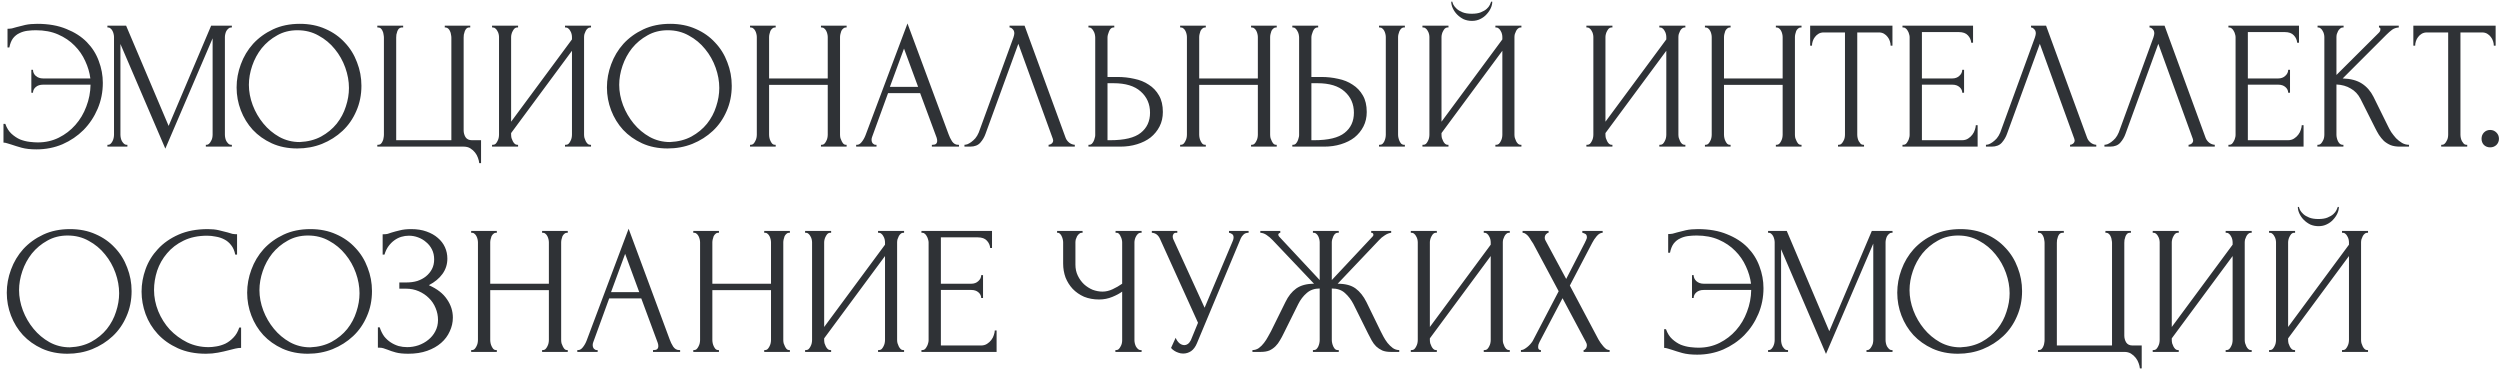 <?xml version="1.0" encoding="UTF-8"?> <svg xmlns="http://www.w3.org/2000/svg" width="341" height="51" viewBox="0 0 341 51" fill="none"> <path d="M5.075 3.25C6.608 3.25 7.933 3.483 9.05 3.95C10.183 4.4 11.117 5 11.85 5.75C12.583 6.5 13.125 7.358 13.475 8.325C13.842 9.292 14.025 10.283 14.025 11.3C14.025 12.55 13.792 13.725 13.325 14.825C12.858 15.925 12.217 16.892 11.4 17.725C10.583 18.542 9.625 19.192 8.525 19.675C7.425 20.142 6.242 20.375 4.975 20.375C4.175 20.375 3.5 20.3 2.95 20.15C2.417 20 1.958 19.858 1.575 19.725C1.392 19.658 1.2 19.6 1 19.55C0.8 19.483 0.625 19.45 0.475 19.45V16.9H0.725C0.925 17.467 1.208 17.917 1.575 18.25C1.942 18.583 2.333 18.842 2.75 19.025C3.183 19.192 3.617 19.3 4.05 19.35C4.483 19.4 4.85 19.425 5.15 19.425C6.2 19.425 7.158 19.208 8.025 18.775C8.892 18.342 9.642 17.767 10.275 17.05C10.925 16.317 11.425 15.475 11.775 14.525C12.142 13.575 12.333 12.583 12.35 11.55H5.875C5.458 11.55 5.125 11.658 4.875 11.875C4.625 12.092 4.5 12.35 4.5 12.65H4.275V9.525H4.5C4.5 9.842 4.625 10.117 4.875 10.35C5.142 10.583 5.475 10.7 5.875 10.7H12.325C12.225 9.9 11.992 9.108 11.625 8.325C11.275 7.542 10.792 6.842 10.175 6.225C9.558 5.592 8.808 5.083 7.925 4.7C7.058 4.317 6.05 4.125 4.9 4.125C4.517 4.125 4.125 4.15 3.725 4.2C3.342 4.25 2.983 4.358 2.65 4.525C2.317 4.675 2.025 4.908 1.775 5.225C1.542 5.542 1.375 5.958 1.275 6.475H1.025V3.925C1.225 3.925 1.425 3.908 1.625 3.875C1.825 3.825 2.033 3.767 2.25 3.7C2.6 3.6 3 3.5 3.45 3.4C3.917 3.3 4.458 3.25 5.075 3.25ZM28.076 19.75H28.201C28.318 19.75 28.426 19.7 28.526 19.6C28.626 19.5 28.709 19.383 28.776 19.25C28.859 19.117 28.918 18.975 28.951 18.825C28.984 18.658 29.001 18.508 29.001 18.375V5.225L22.551 20.275L16.426 6V18.375C16.426 18.508 16.443 18.658 16.476 18.825C16.509 18.975 16.559 19.117 16.626 19.25C16.709 19.383 16.801 19.5 16.901 19.6C17.001 19.7 17.118 19.75 17.251 19.75H17.376V20H14.651V19.75H14.776C14.893 19.75 15.001 19.7 15.101 19.6C15.201 19.5 15.284 19.383 15.351 19.25C15.418 19.117 15.468 18.975 15.501 18.825C15.534 18.658 15.551 18.508 15.551 18.375V5.05C15.551 4.933 15.534 4.8 15.501 4.65C15.468 4.5 15.418 4.358 15.351 4.225C15.284 4.092 15.201 3.983 15.101 3.9C15.001 3.8 14.893 3.75 14.776 3.75H14.651V3.5H17.201L23.001 17.175L28.801 3.5H31.626V3.75H31.501C31.368 3.75 31.251 3.8 31.151 3.9C31.051 3.983 30.959 4.092 30.876 4.225C30.809 4.358 30.759 4.5 30.726 4.65C30.693 4.8 30.676 4.933 30.676 5.05V18.375C30.676 18.508 30.693 18.658 30.726 18.825C30.759 18.975 30.809 19.117 30.876 19.25C30.959 19.383 31.051 19.5 31.151 19.6C31.251 19.7 31.368 19.75 31.501 19.75H31.626V20H28.076V19.75ZM40.898 3.25C42.198 3.25 43.364 3.483 44.398 3.95C45.431 4.4 46.306 5.017 47.023 5.8C47.756 6.567 48.314 7.467 48.698 8.5C49.098 9.517 49.298 10.583 49.298 11.7C49.298 12.95 49.064 14.1 48.598 15.15C48.148 16.2 47.523 17.1 46.723 17.85C45.923 18.6 44.989 19.192 43.923 19.625C42.873 20.042 41.748 20.25 40.548 20.25C39.264 20.25 38.106 20.017 37.073 19.55C36.056 19.083 35.189 18.467 34.473 17.7C33.773 16.933 33.231 16.05 32.848 15.05C32.464 14.05 32.273 13.008 32.273 11.925C32.273 10.858 32.464 9.808 32.848 8.775C33.231 7.725 33.789 6.792 34.523 5.975C35.273 5.158 36.181 4.5 37.248 4C38.314 3.5 39.531 3.25 40.898 3.25ZM40.873 19.375C41.989 19.325 42.964 19.075 43.798 18.625C44.648 18.158 45.356 17.575 45.923 16.875C46.489 16.158 46.906 15.375 47.173 14.525C47.456 13.675 47.598 12.833 47.598 12C47.598 11.083 47.431 10.158 47.098 9.225C46.764 8.292 46.289 7.45 45.673 6.7C45.056 5.933 44.314 5.317 43.448 4.85C42.598 4.367 41.639 4.125 40.573 4.125C39.539 4.125 38.614 4.358 37.798 4.825C36.981 5.275 36.281 5.858 35.698 6.575C35.131 7.292 34.698 8.092 34.398 8.975C34.098 9.858 33.948 10.725 33.948 11.575C33.948 12.492 34.123 13.417 34.473 14.35C34.823 15.267 35.306 16.1 35.923 16.85C36.539 17.6 37.264 18.208 38.098 18.675C38.948 19.142 39.873 19.375 40.873 19.375ZM51.466 19.75H51.591C51.741 19.75 51.866 19.7 51.966 19.6C52.066 19.5 52.141 19.383 52.191 19.25C52.258 19.117 52.3 18.975 52.316 18.825C52.349 18.658 52.366 18.508 52.366 18.375V5.125C52.366 5.008 52.349 4.867 52.316 4.7C52.3 4.533 52.258 4.383 52.191 4.25C52.141 4.117 52.066 4 51.966 3.9C51.866 3.8 51.741 3.75 51.591 3.75H51.466V3.5H54.991V3.75H54.741C54.608 3.767 54.491 3.825 54.391 3.925C54.308 4.025 54.241 4.142 54.191 4.275C54.141 4.408 54.099 4.558 54.066 4.725C54.05 4.875 54.041 5.008 54.041 5.125V19.125H61.566V5.125C61.566 5.008 61.55 4.875 61.516 4.725C61.499 4.558 61.458 4.408 61.391 4.275C61.341 4.142 61.266 4.025 61.166 3.925C61.066 3.825 60.95 3.767 60.816 3.75H60.666V3.5H64.141V3.75H63.916C63.783 3.767 63.675 3.825 63.591 3.925C63.508 4.025 63.441 4.142 63.391 4.275C63.341 4.408 63.3 4.558 63.266 4.725C63.249 4.875 63.241 5.008 63.241 5.125V17.775C63.241 18.108 63.325 18.417 63.491 18.7C63.675 18.983 63.966 19.125 64.366 19.125H65.616V22.25H65.366C65.35 22.033 65.291 21.792 65.191 21.525C65.108 21.275 64.975 21.033 64.791 20.8C64.624 20.583 64.408 20.392 64.141 20.225C63.891 20.075 63.591 20 63.241 20H51.466V19.75ZM77.066 19.75H77.191C77.325 19.75 77.441 19.708 77.541 19.625C77.641 19.525 77.725 19.408 77.791 19.275C77.874 19.125 77.933 18.975 77.966 18.825C77.999 18.658 78.016 18.508 78.016 18.375V6.925L69.716 18.15V18.375C69.716 18.508 69.733 18.658 69.766 18.825C69.816 18.975 69.874 19.117 69.941 19.25C70.008 19.383 70.091 19.5 70.191 19.6C70.291 19.7 70.408 19.75 70.541 19.75H70.666V20H67.116V19.75H67.241C67.374 19.75 67.491 19.708 67.591 19.625C67.691 19.525 67.775 19.408 67.841 19.275C67.924 19.125 67.983 18.975 68.016 18.825C68.049 18.658 68.066 18.508 68.066 18.375V5.05C68.066 4.933 68.049 4.8 68.016 4.65C67.983 4.5 67.924 4.358 67.841 4.225C67.775 4.092 67.691 3.983 67.591 3.9C67.491 3.8 67.374 3.75 67.241 3.75H67.116V3.5H70.666V3.75H70.466C70.35 3.767 70.241 3.825 70.141 3.925C70.058 4.025 69.983 4.142 69.916 4.275C69.85 4.392 69.799 4.525 69.766 4.675C69.733 4.808 69.716 4.933 69.716 5.05V16.6L78.016 5.375V5.05C78.016 4.933 77.999 4.8 77.966 4.65C77.933 4.5 77.874 4.358 77.791 4.225C77.725 4.092 77.641 3.983 77.541 3.9C77.441 3.8 77.325 3.75 77.191 3.75H77.066V3.5H80.616V3.75H80.491C80.358 3.75 80.241 3.8 80.141 3.9C80.041 3.983 79.958 4.092 79.891 4.225C79.825 4.358 79.766 4.5 79.716 4.65C79.683 4.8 79.666 4.933 79.666 5.05V18.375C79.666 18.508 79.683 18.65 79.716 18.8C79.766 18.95 79.825 19.1 79.891 19.25C79.958 19.383 80.041 19.5 80.141 19.6C80.241 19.7 80.358 19.75 80.491 19.75H80.616V20H77.066V19.75ZM91.41 3.25C92.71 3.25 93.877 3.483 94.91 3.95C95.944 4.4 96.819 5.017 97.535 5.8C98.269 6.567 98.827 7.467 99.21 8.5C99.61 9.517 99.81 10.583 99.81 11.7C99.81 12.95 99.577 14.1 99.11 15.15C98.66 16.2 98.035 17.1 97.235 17.85C96.435 18.6 95.502 19.192 94.435 19.625C93.385 20.042 92.26 20.25 91.06 20.25C89.777 20.25 88.619 20.017 87.585 19.55C86.569 19.083 85.702 18.467 84.985 17.7C84.285 16.933 83.744 16.05 83.36 15.05C82.977 14.05 82.785 13.008 82.785 11.925C82.785 10.858 82.977 9.808 83.36 8.775C83.744 7.725 84.302 6.792 85.035 5.975C85.785 5.158 86.694 4.5 87.76 4C88.827 3.5 90.044 3.25 91.41 3.25ZM91.385 19.375C92.502 19.325 93.477 19.075 94.31 18.625C95.16 18.158 95.869 17.575 96.435 16.875C97.002 16.158 97.419 15.375 97.685 14.525C97.969 13.675 98.11 12.833 98.11 12C98.11 11.083 97.944 10.158 97.61 9.225C97.277 8.292 96.802 7.45 96.185 6.7C95.569 5.933 94.827 5.317 93.96 4.85C93.11 4.367 92.152 4.125 91.085 4.125C90.052 4.125 89.127 4.358 88.31 4.825C87.494 5.275 86.794 5.858 86.21 6.575C85.644 7.292 85.21 8.092 84.91 8.975C84.61 9.858 84.46 10.725 84.46 11.575C84.46 12.492 84.635 13.417 84.985 14.35C85.335 15.267 85.819 16.1 86.435 16.85C87.052 17.6 87.777 18.208 88.61 18.675C89.46 19.142 90.385 19.375 91.385 19.375ZM111.979 19.75H112.104C112.221 19.75 112.329 19.708 112.429 19.625C112.529 19.525 112.612 19.408 112.679 19.275C112.762 19.125 112.821 18.975 112.854 18.825C112.887 18.658 112.904 18.508 112.904 18.375V11.575H104.904V18.375C104.904 18.508 104.921 18.658 104.954 18.825C104.987 18.975 105.037 19.117 105.104 19.25C105.171 19.383 105.246 19.5 105.329 19.6C105.429 19.7 105.546 19.75 105.679 19.75H105.804V20H102.304V19.75H102.429C102.546 19.75 102.654 19.708 102.754 19.625C102.854 19.525 102.937 19.408 103.004 19.275C103.087 19.125 103.146 18.975 103.179 18.825C103.212 18.658 103.229 18.508 103.229 18.375V5.05C103.229 4.933 103.212 4.8 103.179 4.65C103.146 4.5 103.096 4.358 103.029 4.225C102.962 4.092 102.879 3.983 102.779 3.9C102.679 3.8 102.562 3.75 102.429 3.75H102.304V3.5H105.804V3.75H105.679C105.546 3.75 105.429 3.8 105.329 3.9C105.229 3.983 105.146 4.092 105.079 4.225C105.029 4.358 104.987 4.5 104.954 4.65C104.921 4.8 104.904 4.933 104.904 5.05V10.7H112.904V5.05C112.904 4.933 112.887 4.8 112.854 4.65C112.821 4.5 112.771 4.358 112.704 4.225C112.637 4.092 112.554 3.983 112.454 3.9C112.354 3.8 112.237 3.75 112.104 3.75H111.979V3.5H115.479V3.75H115.354C115.221 3.75 115.104 3.8 115.004 3.9C114.904 3.983 114.821 4.092 114.754 4.225C114.704 4.358 114.662 4.5 114.629 4.65C114.596 4.8 114.579 4.933 114.579 5.05V18.375C114.579 18.508 114.596 18.658 114.629 18.825C114.679 18.975 114.737 19.117 114.804 19.25C114.871 19.383 114.946 19.5 115.029 19.6C115.129 19.7 115.237 19.75 115.354 19.75H115.479V20H111.979V19.75ZM127.106 19.75H127.231C127.631 19.75 127.831 19.567 127.831 19.2C127.831 19.067 127.806 18.925 127.756 18.775L125.506 12.7H121.131L118.956 18.675C118.906 18.808 118.881 18.933 118.881 19.05C118.881 19.267 118.939 19.442 119.056 19.575C119.172 19.692 119.297 19.75 119.431 19.75H119.556V20H116.781V19.75H116.906C117.122 19.75 117.331 19.625 117.531 19.375C117.747 19.108 117.922 18.8 118.056 18.45L123.781 3.2L129.381 18.3C129.497 18.633 129.656 18.958 129.856 19.275C130.072 19.592 130.347 19.75 130.681 19.75H130.806V20H127.106V19.75ZM121.381 11.85H125.231L123.306 6.625L121.381 11.85ZM134.427 18.25C134.277 18.683 134.043 19.083 133.727 19.45C133.41 19.817 132.943 20 132.327 20H131.552V19.75C131.652 19.75 131.785 19.725 131.952 19.675C132.118 19.608 132.293 19.508 132.477 19.375C132.66 19.242 132.843 19.075 133.027 18.875C133.21 18.658 133.368 18.392 133.502 18.075L138.227 5.125C138.31 4.875 138.352 4.683 138.352 4.55C138.352 4.3 138.277 4.108 138.127 3.975C137.993 3.825 137.852 3.75 137.702 3.75V3.5H139.752L145.352 18.8C145.435 19.033 145.593 19.25 145.827 19.45C146.06 19.633 146.318 19.733 146.602 19.75V20H143.027V19.75C143.16 19.75 143.293 19.7 143.427 19.6C143.577 19.483 143.652 19.333 143.652 19.15C143.652 19.1 143.635 19.025 143.602 18.925L138.902 5.975L134.427 18.25ZM148.464 19.75H148.589C148.706 19.75 148.814 19.708 148.914 19.625C149.014 19.525 149.097 19.408 149.164 19.275C149.231 19.142 149.281 19 149.314 18.85C149.364 18.7 149.389 18.567 149.389 18.45V5.125C149.389 5.008 149.372 4.867 149.339 4.7C149.306 4.533 149.247 4.383 149.164 4.25C149.097 4.117 149.014 4 148.914 3.9C148.814 3.8 148.706 3.75 148.589 3.75H148.464V3.5H151.989V3.75H151.814C151.581 3.783 151.397 3.967 151.264 4.3C151.131 4.617 151.064 4.892 151.064 5.125V10.5H152.464C153.231 10.5 153.981 10.583 154.714 10.75C155.464 10.9 156.122 11.167 156.689 11.55C157.272 11.917 157.739 12.408 158.089 13.025C158.439 13.625 158.614 14.375 158.614 15.275C158.614 16.008 158.464 16.667 158.164 17.25C157.864 17.833 157.456 18.333 156.939 18.75C156.422 19.15 155.806 19.458 155.089 19.675C154.389 19.892 153.631 20 152.814 20H148.464V19.75ZM151.439 19.125C153.372 19.125 154.756 18.792 155.589 18.125C156.439 17.458 156.864 16.542 156.864 15.375C156.864 14.192 156.439 13.225 155.589 12.475C154.756 11.725 153.522 11.35 151.889 11.35H151.064V19.125H151.439ZM170.646 19.75H170.771C170.888 19.75 170.996 19.708 171.096 19.625C171.196 19.525 171.279 19.408 171.346 19.275C171.429 19.125 171.488 18.975 171.521 18.825C171.554 18.658 171.571 18.508 171.571 18.375V11.575H163.571V18.375C163.571 18.508 163.588 18.658 163.621 18.825C163.654 18.975 163.704 19.117 163.771 19.25C163.838 19.383 163.913 19.5 163.996 19.6C164.096 19.7 164.213 19.75 164.346 19.75H164.471V20H160.971V19.75H161.096C161.213 19.75 161.321 19.708 161.421 19.625C161.521 19.525 161.604 19.408 161.671 19.275C161.754 19.125 161.813 18.975 161.846 18.825C161.879 18.658 161.896 18.508 161.896 18.375V5.05C161.896 4.933 161.879 4.8 161.846 4.65C161.813 4.5 161.763 4.358 161.696 4.225C161.629 4.092 161.546 3.983 161.446 3.9C161.346 3.8 161.229 3.75 161.096 3.75H160.971V3.5H164.471V3.75H164.346C164.213 3.75 164.096 3.8 163.996 3.9C163.896 3.983 163.813 4.092 163.746 4.225C163.696 4.358 163.654 4.5 163.621 4.65C163.588 4.8 163.571 4.933 163.571 5.05V10.7H171.571V5.05C171.571 4.933 171.554 4.8 171.521 4.65C171.488 4.5 171.438 4.358 171.371 4.225C171.304 4.092 171.221 3.983 171.121 3.9C171.021 3.8 170.904 3.75 170.771 3.75H170.646V3.5H174.146V3.75H174.021C173.888 3.75 173.771 3.8 173.671 3.9C173.571 3.983 173.488 4.092 173.421 4.225C173.371 4.358 173.329 4.5 173.296 4.65C173.263 4.8 173.246 4.933 173.246 5.05V18.375C173.246 18.508 173.263 18.658 173.296 18.825C173.346 18.975 173.404 19.117 173.471 19.25C173.538 19.383 173.613 19.5 173.696 19.6C173.796 19.7 173.904 19.75 174.021 19.75H174.146V20H170.646V19.75ZM176.273 19.75H176.398C176.514 19.75 176.623 19.708 176.723 19.625C176.823 19.525 176.906 19.408 176.973 19.275C177.039 19.142 177.089 19 177.123 18.85C177.173 18.7 177.198 18.567 177.198 18.45V5.125C177.198 5.008 177.181 4.867 177.148 4.7C177.114 4.533 177.056 4.383 176.973 4.25C176.906 4.117 176.823 4 176.723 3.9C176.623 3.8 176.514 3.75 176.398 3.75H176.273V3.5H179.798V3.75H179.623C179.389 3.783 179.206 3.967 179.073 4.3C178.939 4.617 178.873 4.892 178.873 5.125V10.5H180.273C181.039 10.5 181.789 10.583 182.523 10.75C183.273 10.9 183.931 11.167 184.498 11.55C185.081 11.917 185.548 12.408 185.898 13.025C186.248 13.625 186.423 14.375 186.423 15.275C186.423 16.008 186.273 16.667 185.973 17.25C185.673 17.833 185.264 18.333 184.748 18.75C184.231 19.15 183.614 19.458 182.898 19.675C182.198 19.892 181.439 20 180.623 20H176.273V19.75ZM179.248 19.125C181.181 19.125 182.564 18.792 183.398 18.125C184.248 17.458 184.673 16.542 184.673 15.375C184.673 14.192 184.248 13.225 183.398 12.475C182.564 11.725 181.331 11.35 179.698 11.35H178.873V19.125H179.248ZM188.098 3.5H191.623V3.75H191.423C191.306 3.767 191.198 3.825 191.098 3.925C191.014 4.025 190.939 4.142 190.873 4.275C190.823 4.392 190.781 4.525 190.748 4.675C190.714 4.808 190.698 4.933 190.698 5.05V18.375C190.698 18.508 190.714 18.65 190.748 18.8C190.781 18.95 190.831 19.1 190.898 19.25C190.964 19.383 191.039 19.5 191.123 19.6C191.223 19.683 191.331 19.733 191.448 19.75H191.623V20H188.098V19.75H188.223C188.356 19.75 188.473 19.708 188.573 19.625C188.673 19.525 188.756 19.408 188.823 19.275C188.889 19.125 188.939 18.975 188.973 18.825C189.006 18.658 189.023 18.508 189.023 18.375V5.05C189.023 4.933 189.006 4.8 188.973 4.65C188.939 4.5 188.889 4.358 188.823 4.225C188.756 4.092 188.673 3.983 188.573 3.9C188.473 3.8 188.356 3.75 188.223 3.75H188.098V3.5ZM203.546 0.225C203.546 0.508 203.479 0.8 203.346 1.1C203.212 1.4 203.021 1.683 202.771 1.95C202.537 2.217 202.246 2.433 201.896 2.6C201.562 2.767 201.187 2.85 200.771 2.85C200.371 2.85 199.996 2.775 199.646 2.625C199.312 2.458 199.021 2.25 198.771 2C198.521 1.75 198.321 1.467 198.171 1.15C198.021 0.833 197.946 0.525 197.946 0.225H198.096C198.112 0.325 198.162 0.467 198.246 0.65C198.346 0.833 198.496 1.017 198.696 1.2C198.896 1.383 199.162 1.542 199.496 1.675C199.829 1.808 200.246 1.875 200.746 1.875C201.262 1.875 201.679 1.808 201.996 1.675C202.329 1.542 202.596 1.383 202.796 1.2C202.996 1.017 203.137 0.833 203.221 0.65C203.304 0.467 203.362 0.325 203.396 0.225H203.546ZM203.971 19.75H204.096C204.229 19.75 204.346 19.708 204.446 19.625C204.546 19.525 204.629 19.408 204.696 19.275C204.779 19.125 204.837 18.975 204.871 18.825C204.904 18.658 204.921 18.508 204.921 18.375V6.925L196.621 18.15V18.375C196.621 18.508 196.637 18.658 196.671 18.825C196.721 18.975 196.779 19.117 196.846 19.25C196.912 19.383 196.996 19.5 197.096 19.6C197.196 19.7 197.312 19.75 197.446 19.75H197.571V20H194.021V19.75H194.146C194.279 19.75 194.396 19.708 194.496 19.625C194.596 19.525 194.679 19.408 194.746 19.275C194.829 19.125 194.887 18.975 194.921 18.825C194.954 18.658 194.971 18.508 194.971 18.375V5.05C194.971 4.933 194.954 4.8 194.921 4.65C194.887 4.5 194.829 4.358 194.746 4.225C194.679 4.092 194.596 3.983 194.496 3.9C194.396 3.8 194.279 3.75 194.146 3.75H194.021V3.5H197.571V3.75H197.371C197.254 3.767 197.146 3.825 197.046 3.925C196.962 4.025 196.887 4.142 196.821 4.275C196.754 4.392 196.704 4.525 196.671 4.675C196.637 4.808 196.621 4.933 196.621 5.05V16.6L204.921 5.375V5.05C204.921 4.933 204.904 4.8 204.871 4.65C204.837 4.5 204.779 4.358 204.696 4.225C204.629 4.092 204.546 3.983 204.446 3.9C204.346 3.8 204.229 3.75 204.096 3.75H203.971V3.5H207.521V3.75H207.396C207.262 3.75 207.146 3.8 207.046 3.9C206.946 3.983 206.862 4.092 206.796 4.225C206.729 4.358 206.671 4.5 206.621 4.65C206.587 4.8 206.571 4.933 206.571 5.05V18.375C206.571 18.508 206.587 18.65 206.621 18.8C206.671 18.95 206.729 19.1 206.796 19.25C206.862 19.383 206.946 19.5 207.046 19.6C207.146 19.7 207.262 19.75 207.396 19.75H207.521V20H203.971V19.75ZM226.334 19.75H226.459C226.592 19.75 226.709 19.708 226.809 19.625C226.909 19.525 226.992 19.408 227.059 19.275C227.142 19.125 227.2 18.975 227.234 18.825C227.267 18.658 227.284 18.508 227.284 18.375V6.925L218.984 18.15V18.375C218.984 18.508 219 18.658 219.034 18.825C219.084 18.975 219.142 19.117 219.209 19.25C219.275 19.383 219.359 19.5 219.459 19.6C219.559 19.7 219.675 19.75 219.809 19.75H219.934V20H216.384V19.75H216.509C216.642 19.75 216.759 19.708 216.859 19.625C216.959 19.525 217.042 19.408 217.109 19.275C217.192 19.125 217.25 18.975 217.284 18.825C217.317 18.658 217.334 18.508 217.334 18.375V5.05C217.334 4.933 217.317 4.8 217.284 4.65C217.25 4.5 217.192 4.358 217.109 4.225C217.042 4.092 216.959 3.983 216.859 3.9C216.759 3.8 216.642 3.75 216.509 3.75H216.384V3.5H219.934V3.75H219.734C219.617 3.767 219.509 3.825 219.409 3.925C219.325 4.025 219.25 4.142 219.184 4.275C219.117 4.392 219.067 4.525 219.034 4.675C219 4.808 218.984 4.933 218.984 5.05V16.6L227.284 5.375V5.05C227.284 4.933 227.267 4.8 227.234 4.65C227.2 4.5 227.142 4.358 227.059 4.225C226.992 4.092 226.909 3.983 226.809 3.9C226.709 3.8 226.592 3.75 226.459 3.75H226.334V3.5H229.884V3.75H229.759C229.625 3.75 229.509 3.8 229.409 3.9C229.309 3.983 229.225 4.092 229.159 4.225C229.092 4.358 229.034 4.5 228.984 4.65C228.95 4.8 228.934 4.933 228.934 5.05V18.375C228.934 18.508 228.95 18.65 228.984 18.8C229.034 18.95 229.092 19.1 229.159 19.25C229.225 19.383 229.309 19.5 229.409 19.6C229.509 19.7 229.625 19.75 229.759 19.75H229.884V20H226.334V19.75ZM242.228 19.75H242.353C242.47 19.75 242.578 19.708 242.678 19.625C242.778 19.525 242.861 19.408 242.928 19.275C243.011 19.125 243.07 18.975 243.103 18.825C243.136 18.658 243.153 18.508 243.153 18.375V11.575H235.153V18.375C235.153 18.508 235.17 18.658 235.203 18.825C235.236 18.975 235.286 19.117 235.353 19.25C235.42 19.383 235.495 19.5 235.578 19.6C235.678 19.7 235.795 19.75 235.928 19.75H236.053V20H232.553V19.75H232.678C232.795 19.75 232.903 19.708 233.003 19.625C233.103 19.525 233.186 19.408 233.253 19.275C233.336 19.125 233.395 18.975 233.428 18.825C233.461 18.658 233.478 18.508 233.478 18.375V5.05C233.478 4.933 233.461 4.8 233.428 4.65C233.395 4.5 233.345 4.358 233.278 4.225C233.211 4.092 233.128 3.983 233.028 3.9C232.928 3.8 232.811 3.75 232.678 3.75H232.553V3.5H236.053V3.75H235.928C235.795 3.75 235.678 3.8 235.578 3.9C235.478 3.983 235.395 4.092 235.328 4.225C235.278 4.358 235.236 4.5 235.203 4.65C235.17 4.8 235.153 4.933 235.153 5.05V10.7H243.153V5.05C243.153 4.933 243.136 4.8 243.103 4.65C243.07 4.5 243.02 4.358 242.953 4.225C242.886 4.092 242.803 3.983 242.703 3.9C242.603 3.8 242.486 3.75 242.353 3.75H242.228V3.5H245.728V3.75H245.603C245.47 3.75 245.353 3.8 245.253 3.9C245.153 3.983 245.07 4.092 245.003 4.225C244.953 4.358 244.911 4.5 244.878 4.65C244.845 4.8 244.828 4.933 244.828 5.05V18.375C244.828 18.508 244.845 18.658 244.878 18.825C244.928 18.975 244.986 19.117 245.053 19.25C245.12 19.383 245.195 19.5 245.278 19.6C245.378 19.7 245.486 19.75 245.603 19.75H245.728V20H242.228V19.75ZM254.13 19.75H254.255V20H250.705V19.75H250.83C250.963 19.75 251.08 19.7 251.18 19.6C251.28 19.5 251.363 19.383 251.43 19.25C251.513 19.117 251.571 18.975 251.605 18.825C251.638 18.658 251.655 18.508 251.655 18.375V4.425H248.755C248.488 4.425 248.255 4.483 248.055 4.6C247.855 4.717 247.688 4.867 247.555 5.05C247.421 5.217 247.321 5.408 247.255 5.625C247.188 5.825 247.155 6.025 247.155 6.225H246.905V3.5H258.13V6.225H257.88C257.88 6.025 257.846 5.825 257.78 5.625C257.713 5.408 257.613 5.217 257.48 5.05C257.346 4.867 257.18 4.717 256.98 4.6C256.78 4.483 256.546 4.425 256.28 4.425H253.33V18.375C253.33 18.508 253.346 18.658 253.38 18.825C253.413 18.975 253.463 19.117 253.53 19.25C253.613 19.383 253.696 19.5 253.78 19.6C253.88 19.7 253.996 19.75 254.13 19.75ZM259.499 19.75H259.624C259.757 19.75 259.874 19.708 259.974 19.625C260.074 19.525 260.157 19.408 260.224 19.275C260.307 19.142 260.366 19 260.399 18.85C260.449 18.7 260.474 18.558 260.474 18.425V5.05C260.474 4.933 260.449 4.8 260.399 4.65C260.366 4.5 260.307 4.358 260.224 4.225C260.157 4.092 260.074 3.983 259.974 3.9C259.874 3.8 259.757 3.75 259.624 3.75H259.499V3.5H269.124V5.825H268.874C268.841 5.442 268.691 5.108 268.424 4.825C268.157 4.525 267.741 4.375 267.174 4.375H262.149V10.7H266.299C266.682 10.7 266.999 10.583 267.249 10.35C267.516 10.117 267.649 9.842 267.649 9.525H267.899V12.65H267.649C267.649 12.35 267.524 12.092 267.274 11.875C267.024 11.658 266.699 11.55 266.299 11.55H262.149V19.125H267.624C267.941 19.125 268.216 19.05 268.449 18.9C268.682 18.75 268.874 18.575 269.024 18.375C269.191 18.158 269.307 17.933 269.374 17.7C269.457 17.45 269.499 17.242 269.499 17.075H269.749V20H259.499V19.75ZM273.758 18.25C273.608 18.683 273.374 19.083 273.058 19.45C272.741 19.817 272.274 20 271.658 20H270.883V19.75C270.983 19.75 271.116 19.725 271.283 19.675C271.449 19.608 271.624 19.508 271.808 19.375C271.991 19.242 272.174 19.075 272.358 18.875C272.541 18.658 272.699 18.392 272.833 18.075L277.558 5.125C277.641 4.875 277.683 4.683 277.683 4.55C277.683 4.3 277.608 4.108 277.458 3.975C277.324 3.825 277.183 3.75 277.033 3.75V3.5H279.083L284.683 18.8C284.766 19.033 284.924 19.25 285.158 19.45C285.391 19.633 285.649 19.733 285.933 19.75V20H282.358V19.75C282.491 19.75 282.624 19.7 282.758 19.6C282.908 19.483 282.983 19.333 282.983 19.15C282.983 19.1 282.966 19.025 282.933 18.925L278.233 5.975L273.758 18.25ZM289.92 18.25C289.77 18.683 289.537 19.083 289.22 19.45C288.903 19.817 288.437 20 287.82 20H287.045V19.75C287.145 19.75 287.278 19.725 287.445 19.675C287.612 19.608 287.787 19.508 287.97 19.375C288.153 19.242 288.337 19.075 288.52 18.875C288.703 18.658 288.862 18.392 288.995 18.075L293.72 5.125C293.803 4.875 293.845 4.683 293.845 4.55C293.845 4.3 293.77 4.108 293.62 3.975C293.487 3.825 293.345 3.75 293.195 3.75V3.5H295.245L300.845 18.8C300.928 19.033 301.087 19.25 301.32 19.45C301.553 19.633 301.812 19.733 302.095 19.75V20H298.52V19.75C298.653 19.75 298.787 19.7 298.92 19.6C299.07 19.483 299.145 19.333 299.145 19.15C299.145 19.1 299.128 19.025 299.095 18.925L294.395 5.975L289.92 18.25ZM303.957 19.75H304.082C304.215 19.75 304.332 19.708 304.432 19.625C304.532 19.525 304.615 19.408 304.682 19.275C304.765 19.142 304.824 19 304.857 18.85C304.907 18.7 304.932 18.558 304.932 18.425V5.05C304.932 4.933 304.907 4.8 304.857 4.65C304.824 4.5 304.765 4.358 304.682 4.225C304.615 4.092 304.532 3.983 304.432 3.9C304.332 3.8 304.215 3.75 304.082 3.75H303.957V3.5H313.582V5.825H313.332C313.299 5.442 313.149 5.108 312.882 4.825C312.615 4.525 312.199 4.375 311.632 4.375H306.607V10.7H310.757C311.14 10.7 311.457 10.583 311.707 10.35C311.974 10.117 312.107 9.842 312.107 9.525H312.357V12.65H312.107C312.107 12.35 311.982 12.092 311.732 11.875C311.482 11.658 311.157 11.55 310.757 11.55H306.607V19.125H312.082C312.399 19.125 312.674 19.05 312.907 18.9C313.14 18.75 313.332 18.575 313.482 18.375C313.649 18.158 313.765 17.933 313.832 17.7C313.915 17.45 313.957 17.242 313.957 17.075H314.207V20H303.957V19.75ZM316.091 19.75H316.216C316.349 19.75 316.466 19.7 316.566 19.6C316.666 19.5 316.749 19.383 316.816 19.25C316.899 19.117 316.957 18.975 316.991 18.825C317.024 18.658 317.041 18.508 317.041 18.375V5.05C317.041 4.933 317.024 4.8 316.991 4.65C316.957 4.5 316.899 4.358 316.816 4.225C316.749 4.092 316.666 3.983 316.566 3.9C316.466 3.8 316.357 3.75 316.241 3.75H316.116V3.5H319.666V3.75H319.541C319.407 3.75 319.291 3.8 319.191 3.9C319.091 3.983 318.999 4.092 318.916 4.225C318.849 4.358 318.791 4.5 318.741 4.65C318.707 4.8 318.691 4.933 318.691 5.05V10.225L324.491 4.45C324.624 4.317 324.691 4.158 324.691 3.975C324.691 3.825 324.624 3.75 324.491 3.75V3.5H327.191V3.75C326.857 3.767 326.557 3.867 326.291 4.05C326.041 4.233 325.766 4.475 325.466 4.775L319.541 10.7C320.624 10.733 321.499 10.967 322.166 11.4C322.832 11.833 323.357 12.433 323.741 13.2L325.716 17.2C325.832 17.45 325.982 17.725 326.166 18.025C326.366 18.308 326.582 18.583 326.816 18.85C327.066 19.1 327.341 19.317 327.641 19.5C327.941 19.667 328.257 19.75 328.591 19.75V20H327.341C326.857 20 326.441 19.933 326.091 19.8C325.741 19.65 325.432 19.458 325.166 19.225C324.916 18.975 324.691 18.7 324.491 18.4C324.307 18.1 324.141 17.8 323.991 17.5L321.966 13.475C321.649 12.858 321.207 12.392 320.641 12.075C320.091 11.742 319.441 11.558 318.691 11.525V18.375C318.691 18.508 318.707 18.65 318.741 18.8C318.774 18.95 318.824 19.1 318.891 19.25C318.957 19.383 319.041 19.5 319.141 19.6C319.241 19.683 319.349 19.733 319.466 19.75H319.641V20H316.091V19.75ZM336.405 19.75H336.53V20H332.98V19.75H333.105C333.238 19.75 333.355 19.7 333.455 19.6C333.555 19.5 333.638 19.383 333.705 19.25C333.788 19.117 333.847 18.975 333.88 18.825C333.913 18.658 333.93 18.508 333.93 18.375V4.425H331.03C330.763 4.425 330.53 4.483 330.33 4.6C330.13 4.717 329.963 4.867 329.83 5.05C329.697 5.217 329.597 5.408 329.53 5.625C329.463 5.825 329.43 6.025 329.43 6.225H329.18V3.5H340.405V6.225H340.155C340.155 6.025 340.122 5.825 340.055 5.625C339.988 5.408 339.888 5.217 339.755 5.05C339.622 4.867 339.455 4.717 339.255 4.6C339.055 4.483 338.822 4.425 338.555 4.425H335.605V18.375C335.605 18.508 335.622 18.658 335.655 18.825C335.688 18.975 335.738 19.117 335.805 19.25C335.888 19.383 335.972 19.5 336.055 19.6C336.155 19.7 336.272 19.75 336.405 19.75ZM338.483 18.925C338.483 18.592 338.591 18.308 338.808 18.075C339.041 17.842 339.324 17.725 339.658 17.725C339.991 17.725 340.274 17.842 340.508 18.075C340.741 18.308 340.858 18.592 340.858 18.925C340.858 19.258 340.741 19.542 340.508 19.775C340.274 19.992 339.991 20.1 339.658 20.1C339.324 20.1 339.041 19.992 338.808 19.775C338.591 19.542 338.483 19.258 338.483 18.925ZM9.55 31.25C10.85 31.25 12.017 31.483 13.05 31.95C14.083 32.4 14.958 33.017 15.675 33.8C16.408 34.567 16.967 35.467 17.35 36.5C17.75 37.517 17.95 38.583 17.95 39.7C17.95 40.95 17.717 42.1 17.25 43.15C16.8 44.2 16.175 45.1 15.375 45.85C14.575 46.6 13.642 47.192 12.575 47.625C11.525 48.042 10.4 48.25 9.2 48.25C7.917 48.25 6.758 48.017 5.725 47.55C4.708 47.083 3.842 46.467 3.125 45.7C2.425 44.933 1.883 44.05 1.5 43.05C1.117 42.05 0.925 41.008 0.925 39.925C0.925 38.858 1.117 37.808 1.5 36.775C1.883 35.725 2.442 34.792 3.175 33.975C3.925 33.158 4.833 32.5 5.9 32C6.967 31.5 8.183 31.25 9.55 31.25ZM9.525 47.375C10.642 47.325 11.617 47.075 12.45 46.625C13.3 46.158 14.008 45.575 14.575 44.875C15.142 44.158 15.558 43.375 15.825 42.525C16.108 41.675 16.25 40.833 16.25 40C16.25 39.083 16.083 38.158 15.75 37.225C15.417 36.292 14.942 35.45 14.325 34.7C13.708 33.933 12.967 33.317 12.1 32.85C11.25 32.367 10.292 32.125 9.225 32.125C8.192 32.125 7.267 32.358 6.45 32.825C5.633 33.275 4.933 33.858 4.35 34.575C3.783 35.292 3.35 36.092 3.05 36.975C2.75 37.858 2.6 38.725 2.6 39.575C2.6 40.492 2.775 41.417 3.125 42.35C3.475 43.267 3.958 44.1 4.575 44.85C5.192 45.6 5.917 46.208 6.75 46.675C7.6 47.142 8.525 47.375 9.525 47.375ZM28.26 32.15C27.027 32.15 25.952 32.375 25.035 32.825C24.135 33.258 23.385 33.833 22.785 34.55C22.185 35.25 21.735 36.042 21.435 36.925C21.152 37.808 21.01 38.683 21.01 39.55C21.01 40.533 21.202 41.5 21.585 42.45C21.968 43.383 22.493 44.217 23.16 44.95C23.843 45.667 24.635 46.25 25.535 46.7C26.435 47.133 27.41 47.35 28.46 47.35C28.76 47.35 29.11 47.317 29.51 47.25C29.927 47.183 30.335 47.058 30.735 46.875C31.135 46.675 31.502 46.4 31.835 46.05C32.185 45.7 32.452 45.242 32.635 44.675H32.885V47.45C32.635 47.45 32.368 47.483 32.085 47.55C31.818 47.617 31.518 47.692 31.185 47.775C30.752 47.892 30.268 48 29.735 48.1C29.218 48.2 28.668 48.25 28.085 48.25C26.635 48.25 25.36 48 24.26 47.5C23.16 47 22.243 46.35 21.51 45.55C20.777 44.75 20.227 43.85 19.86 42.85C19.493 41.833 19.31 40.808 19.31 39.775C19.31 38.742 19.493 37.717 19.86 36.7C20.227 35.683 20.785 34.775 21.535 33.975C22.285 33.158 23.227 32.5 24.36 32C25.493 31.5 26.827 31.25 28.36 31.25C28.91 31.25 29.402 31.3 29.835 31.4C30.285 31.5 30.685 31.6 31.035 31.7C31.285 31.783 31.51 31.85 31.71 31.9C31.927 31.933 32.135 31.95 32.335 31.95V34.725H32.085C31.985 34.208 31.802 33.783 31.535 33.45C31.268 33.1 30.952 32.833 30.585 32.65C30.235 32.467 29.852 32.342 29.435 32.275C29.035 32.192 28.643 32.15 28.26 32.15ZM42.338 31.25C43.638 31.25 44.805 31.483 45.838 31.95C46.871 32.4 47.746 33.017 48.463 33.8C49.196 34.567 49.755 35.467 50.138 36.5C50.538 37.517 50.738 38.583 50.738 39.7C50.738 40.95 50.505 42.1 50.038 43.15C49.588 44.2 48.963 45.1 48.163 45.85C47.363 46.6 46.43 47.192 45.363 47.625C44.313 48.042 43.188 48.25 41.988 48.25C40.705 48.25 39.546 48.017 38.513 47.55C37.496 47.083 36.63 46.467 35.913 45.7C35.213 44.933 34.671 44.05 34.288 43.05C33.905 42.05 33.713 41.008 33.713 39.925C33.713 38.858 33.905 37.808 34.288 36.775C34.671 35.725 35.23 34.792 35.963 33.975C36.713 33.158 37.621 32.5 38.688 32C39.755 31.5 40.971 31.25 42.338 31.25ZM42.313 47.375C43.43 47.325 44.405 47.075 45.238 46.625C46.088 46.158 46.796 45.575 47.363 44.875C47.93 44.158 48.346 43.375 48.613 42.525C48.896 41.675 49.038 40.833 49.038 40C49.038 39.083 48.871 38.158 48.538 37.225C48.205 36.292 47.73 35.45 47.113 34.7C46.496 33.933 45.755 33.317 44.888 32.85C44.038 32.367 43.08 32.125 42.013 32.125C40.98 32.125 40.055 32.358 39.238 32.825C38.421 33.275 37.721 33.858 37.138 34.575C36.571 35.292 36.138 36.092 35.838 36.975C35.538 37.858 35.388 38.725 35.388 39.575C35.388 40.492 35.563 41.417 35.913 42.35C36.263 43.267 36.746 44.1 37.363 44.85C37.98 45.6 38.705 46.208 39.538 46.675C40.388 47.142 41.313 47.375 42.313 47.375ZM52.194 31.95H52.419C52.553 31.95 52.703 31.933 52.87 31.9C53.036 31.85 53.211 31.792 53.395 31.725C53.711 31.625 54.086 31.525 54.52 31.425C54.953 31.308 55.478 31.25 56.094 31.25C56.878 31.25 57.569 31.358 58.169 31.575C58.786 31.792 59.303 32.083 59.719 32.45C60.153 32.817 60.478 33.242 60.694 33.725C60.911 34.208 61.02 34.725 61.02 35.275C61.02 36.058 60.794 36.758 60.344 37.375C59.911 37.975 59.294 38.483 58.495 38.9C59.628 39.4 60.453 40.042 60.969 40.825C61.503 41.592 61.77 42.425 61.77 43.325C61.77 43.975 61.628 44.6 61.344 45.2C61.078 45.8 60.686 46.325 60.169 46.775C59.653 47.225 59.02 47.583 58.27 47.85C57.52 48.117 56.661 48.25 55.694 48.25C54.995 48.25 54.428 48.192 53.995 48.075C53.561 47.958 53.186 47.833 52.87 47.7C52.669 47.617 52.478 47.55 52.294 47.5C52.128 47.45 51.953 47.425 51.77 47.425H51.544V44.65H51.794C51.944 45.117 52.145 45.525 52.395 45.875C52.661 46.208 52.961 46.483 53.294 46.7C53.628 46.917 53.986 47.083 54.37 47.2C54.753 47.3 55.145 47.35 55.544 47.35C56.061 47.35 56.569 47.267 57.069 47.1C57.586 46.917 58.036 46.667 58.419 46.35C58.819 46.033 59.136 45.65 59.37 45.2C59.62 44.733 59.745 44.217 59.745 43.65C59.745 43.083 59.636 42.542 59.419 42.025C59.203 41.492 58.895 41.033 58.495 40.65C58.111 40.267 57.653 39.958 57.12 39.725C56.586 39.492 56.003 39.375 55.37 39.375H54.469V38.525H55.495C55.995 38.525 56.469 38.458 56.919 38.325C57.37 38.175 57.761 37.967 58.094 37.7C58.444 37.417 58.719 37.083 58.919 36.7C59.12 36.317 59.219 35.875 59.219 35.375C59.219 34.875 59.12 34.425 58.919 34.025C58.719 33.625 58.453 33.292 58.12 33.025C57.803 32.742 57.436 32.525 57.02 32.375C56.62 32.225 56.203 32.15 55.77 32.15C55.419 32.15 55.078 32.2 54.745 32.3C54.411 32.4 54.094 32.558 53.794 32.775C53.495 32.992 53.228 33.258 52.995 33.575C52.761 33.892 52.578 34.275 52.444 34.725H52.194V31.95ZM73.942 47.75H74.067C74.183 47.75 74.292 47.708 74.392 47.625C74.492 47.525 74.575 47.408 74.642 47.275C74.725 47.125 74.784 46.975 74.817 46.825C74.85 46.658 74.867 46.508 74.867 46.375V39.575H66.867V46.375C66.867 46.508 66.883 46.658 66.917 46.825C66.95 46.975 67 47.117 67.067 47.25C67.133 47.383 67.209 47.5 67.292 47.6C67.392 47.7 67.508 47.75 67.642 47.75H67.767V48H64.267V47.75H64.392C64.508 47.75 64.617 47.708 64.717 47.625C64.817 47.525 64.9 47.408 64.967 47.275C65.05 47.125 65.109 46.975 65.142 46.825C65.175 46.658 65.192 46.508 65.192 46.375V33.05C65.192 32.933 65.175 32.8 65.142 32.65C65.109 32.5 65.058 32.358 64.992 32.225C64.925 32.092 64.842 31.983 64.742 31.9C64.642 31.8 64.525 31.75 64.392 31.75H64.267V31.5H67.767V31.75H67.642C67.508 31.75 67.392 31.8 67.292 31.9C67.192 31.983 67.109 32.092 67.042 32.225C66.992 32.358 66.95 32.5 66.917 32.65C66.883 32.8 66.867 32.933 66.867 33.05V38.7H74.867V33.05C74.867 32.933 74.85 32.8 74.817 32.65C74.784 32.5 74.734 32.358 74.667 32.225C74.6 32.092 74.517 31.983 74.417 31.9C74.317 31.8 74.2 31.75 74.067 31.75H73.942V31.5H77.442V31.75H77.317C77.183 31.75 77.067 31.8 76.967 31.9C76.867 31.983 76.784 32.092 76.717 32.225C76.667 32.358 76.625 32.5 76.592 32.65C76.558 32.8 76.542 32.933 76.542 33.05V46.375C76.542 46.508 76.558 46.658 76.592 46.825C76.642 46.975 76.7 47.117 76.767 47.25C76.834 47.383 76.909 47.5 76.992 47.6C77.092 47.7 77.2 47.75 77.317 47.75H77.442V48H73.942V47.75ZM89.069 47.75H89.194C89.594 47.75 89.794 47.567 89.794 47.2C89.794 47.067 89.769 46.925 89.719 46.775L87.469 40.7H83.094L80.919 46.675C80.869 46.808 80.844 46.933 80.844 47.05C80.844 47.267 80.902 47.442 81.019 47.575C81.135 47.692 81.26 47.75 81.394 47.75H81.519V48H78.744V47.75H78.869C79.085 47.75 79.294 47.625 79.494 47.375C79.71 47.108 79.885 46.8 80.019 46.45L85.744 31.2L91.344 46.3C91.46 46.633 91.619 46.958 91.819 47.275C92.035 47.592 92.31 47.75 92.644 47.75H92.769V48H89.069V47.75ZM83.344 39.85H87.194L85.269 34.625L83.344 39.85ZM104.24 47.75H104.365C104.481 47.75 104.59 47.708 104.69 47.625C104.79 47.525 104.873 47.408 104.94 47.275C105.023 47.125 105.081 46.975 105.115 46.825C105.148 46.658 105.165 46.508 105.165 46.375V39.575H97.165V46.375C97.165 46.508 97.181 46.658 97.215 46.825C97.248 46.975 97.298 47.117 97.365 47.25C97.431 47.383 97.506 47.5 97.59 47.6C97.69 47.7 97.806 47.75 97.94 47.75H98.065V48H94.565V47.75H94.69C94.806 47.75 94.915 47.708 95.015 47.625C95.115 47.525 95.198 47.408 95.265 47.275C95.348 47.125 95.406 46.975 95.44 46.825C95.473 46.658 95.49 46.508 95.49 46.375V33.05C95.49 32.933 95.473 32.8 95.44 32.65C95.406 32.5 95.356 32.358 95.29 32.225C95.223 32.092 95.14 31.983 95.04 31.9C94.94 31.8 94.823 31.75 94.69 31.75H94.565V31.5H98.065V31.75H97.94C97.806 31.75 97.69 31.8 97.59 31.9C97.49 31.983 97.406 32.092 97.34 32.225C97.29 32.358 97.248 32.5 97.215 32.65C97.181 32.8 97.165 32.933 97.165 33.05V38.7H105.165V33.05C105.165 32.933 105.148 32.8 105.115 32.65C105.081 32.5 105.031 32.358 104.965 32.225C104.898 32.092 104.815 31.983 104.715 31.9C104.615 31.8 104.498 31.75 104.365 31.75H104.24V31.5H107.74V31.75H107.615C107.481 31.75 107.365 31.8 107.265 31.9C107.165 31.983 107.081 32.092 107.015 32.225C106.965 32.358 106.923 32.5 106.89 32.65C106.856 32.8 106.84 32.933 106.84 33.05V46.375C106.84 46.508 106.856 46.658 106.89 46.825C106.94 46.975 106.998 47.117 107.065 47.25C107.131 47.383 107.206 47.5 107.29 47.6C107.39 47.7 107.498 47.75 107.615 47.75H107.74V48H104.24V47.75ZM119.766 47.75H119.891C120.025 47.75 120.141 47.708 120.241 47.625C120.341 47.525 120.425 47.408 120.491 47.275C120.575 47.125 120.633 46.975 120.666 46.825C120.7 46.658 120.716 46.508 120.716 46.375V34.925L112.416 46.15V46.375C112.416 46.508 112.433 46.658 112.466 46.825C112.516 46.975 112.575 47.117 112.641 47.25C112.708 47.383 112.791 47.5 112.891 47.6C112.991 47.7 113.108 47.75 113.241 47.75H113.366V48H109.816V47.75H109.941C110.075 47.75 110.191 47.708 110.291 47.625C110.391 47.525 110.475 47.408 110.541 47.275C110.625 47.125 110.683 46.975 110.716 46.825C110.75 46.658 110.766 46.508 110.766 46.375V33.05C110.766 32.933 110.75 32.8 110.716 32.65C110.683 32.5 110.625 32.358 110.541 32.225C110.475 32.092 110.391 31.983 110.291 31.9C110.191 31.8 110.075 31.75 109.941 31.75H109.816V31.5H113.366V31.75H113.166C113.05 31.767 112.941 31.825 112.841 31.925C112.758 32.025 112.683 32.142 112.616 32.275C112.55 32.392 112.5 32.525 112.466 32.675C112.433 32.808 112.416 32.933 112.416 33.05V44.6L120.716 33.375V33.05C120.716 32.933 120.7 32.8 120.666 32.65C120.633 32.5 120.575 32.358 120.491 32.225C120.425 32.092 120.341 31.983 120.241 31.9C120.141 31.8 120.025 31.75 119.891 31.75H119.766V31.5H123.316V31.75H123.191C123.058 31.75 122.941 31.8 122.841 31.9C122.741 31.983 122.658 32.092 122.591 32.225C122.525 32.358 122.466 32.5 122.416 32.65C122.383 32.8 122.366 32.933 122.366 33.05V46.375C122.366 46.508 122.383 46.65 122.416 46.8C122.466 46.95 122.525 47.1 122.591 47.25C122.658 47.383 122.741 47.5 122.841 47.6C122.941 47.7 123.058 47.75 123.191 47.75H123.316V48H119.766V47.75ZM125.686 47.75H125.811C125.944 47.75 126.061 47.708 126.161 47.625C126.261 47.525 126.344 47.408 126.411 47.275C126.494 47.142 126.552 47 126.586 46.85C126.636 46.7 126.661 46.558 126.661 46.425V33.05C126.661 32.933 126.636 32.8 126.586 32.65C126.552 32.5 126.494 32.358 126.411 32.225C126.344 32.092 126.261 31.983 126.161 31.9C126.061 31.8 125.944 31.75 125.811 31.75H125.686V31.5H135.311V33.825H135.061C135.027 33.442 134.877 33.108 134.611 32.825C134.344 32.525 133.927 32.375 133.361 32.375H128.336V38.7H132.486C132.869 38.7 133.186 38.583 133.436 38.35C133.702 38.117 133.836 37.842 133.836 37.525H134.086V40.65H133.836C133.836 40.35 133.711 40.092 133.461 39.875C133.211 39.658 132.886 39.55 132.486 39.55H128.336V47.125H133.811C134.127 47.125 134.402 47.05 134.636 46.9C134.869 46.75 135.061 46.575 135.211 46.375C135.377 46.158 135.494 45.933 135.561 45.7C135.644 45.45 135.686 45.242 135.686 45.075H135.936V48H125.686V47.75ZM152.138 47.75H152.263C152.38 47.75 152.488 47.708 152.588 47.625C152.688 47.525 152.772 47.408 152.838 47.275C152.922 47.142 152.98 47 153.013 46.85C153.047 46.7 153.063 46.558 153.063 46.425V39.775C152.73 40.025 152.28 40.267 151.713 40.5C151.147 40.733 150.547 40.85 149.913 40.85C149.163 40.85 148.48 40.725 147.863 40.475C147.263 40.208 146.747 39.85 146.313 39.4C145.897 38.95 145.572 38.433 145.338 37.85C145.122 37.25 145.013 36.617 145.013 35.95V33.05C145.013 32.933 144.997 32.8 144.963 32.65C144.93 32.5 144.88 32.358 144.813 32.225C144.763 32.092 144.688 31.983 144.588 31.9C144.505 31.8 144.413 31.75 144.313 31.75H144.188V31.5H147.663V31.75H147.538C147.405 31.75 147.288 31.8 147.188 31.9C147.088 31.983 146.997 32.092 146.913 32.225C146.847 32.358 146.788 32.5 146.738 32.65C146.705 32.8 146.688 32.933 146.688 33.05V36.1C146.688 36.65 146.797 37.15 147.013 37.6C147.23 38.05 147.513 38.442 147.863 38.775C148.213 39.092 148.605 39.342 149.038 39.525C149.488 39.692 149.938 39.775 150.388 39.775C150.838 39.775 151.297 39.667 151.763 39.45C152.23 39.233 152.663 38.983 153.063 38.7V33.05C153.063 32.933 153.047 32.808 153.013 32.675C152.98 32.525 152.93 32.392 152.863 32.275C152.813 32.142 152.747 32.025 152.663 31.925C152.58 31.825 152.48 31.767 152.363 31.75H152.163V31.5H155.713V31.75H155.513C155.397 31.767 155.288 31.825 155.188 31.925C155.088 32.025 155.005 32.142 154.938 32.275C154.872 32.392 154.822 32.525 154.788 32.675C154.755 32.808 154.738 32.933 154.738 33.05V46.425C154.738 46.542 154.755 46.675 154.788 46.825C154.822 46.975 154.872 47.117 154.938 47.25C155.005 47.367 155.088 47.475 155.188 47.575C155.288 47.675 155.397 47.733 155.513 47.75H155.713V48H152.138V47.75ZM157.109 31.5H160.584V31.75H160.434C160.25 31.75 160.125 31.808 160.059 31.925C159.992 32.025 159.959 32.133 159.959 32.25C159.959 32.333 159.967 32.408 159.984 32.475C160 32.542 160.017 32.592 160.034 32.625L164.309 41.975L168.134 32.9C168.15 32.867 168.175 32.8 168.209 32.7C168.242 32.583 168.259 32.475 168.259 32.375C168.259 32.142 168.175 31.983 168.009 31.9C167.842 31.8 167.717 31.75 167.634 31.75V31.5H170.309V31.75C170.009 31.75 169.775 31.833 169.609 32C169.459 32.15 169.342 32.308 169.259 32.475L163.259 46.825C163.059 47.308 162.792 47.667 162.459 47.9C162.125 48.117 161.767 48.225 161.384 48.225C161.134 48.225 160.909 48.183 160.709 48.1C160.509 48.033 160.334 47.95 160.184 47.85C160.034 47.75 159.917 47.658 159.834 47.575C159.767 47.492 159.734 47.45 159.734 47.45L160.359 46.075C160.492 46.392 160.667 46.642 160.884 46.825C161.1 46.992 161.325 47.075 161.559 47.075C161.709 47.075 161.859 47.025 162.009 46.925C162.175 46.808 162.317 46.633 162.434 46.4L163.409 44.025L158.209 32.55C157.975 32.05 157.609 31.783 157.109 31.75V31.5ZM179.082 47.75H179.207C179.341 47.75 179.457 47.708 179.557 47.625C179.657 47.525 179.741 47.408 179.807 47.275C179.874 47.125 179.924 46.975 179.957 46.825C179.991 46.658 180.007 46.508 180.007 46.375V39.35C179.291 39.35 178.699 39.558 178.232 39.975C177.766 40.375 177.382 40.875 177.082 41.475L175.082 45.5C174.932 45.817 174.766 46.125 174.582 46.425C174.416 46.725 174.216 46.992 173.982 47.225C173.749 47.458 173.474 47.65 173.157 47.8C172.841 47.933 172.449 48 171.982 48H170.832V47.75C171.149 47.75 171.441 47.658 171.707 47.475C171.974 47.275 172.207 47.042 172.407 46.775C172.624 46.492 172.807 46.208 172.957 45.925C173.124 45.642 173.257 45.4 173.357 45.2L175.332 41.2C175.716 40.4 176.207 39.783 176.807 39.35C177.424 38.917 178.232 38.7 179.232 38.7L173.607 32.775C173.324 32.475 173.041 32.233 172.757 32.05C172.491 31.867 172.207 31.767 171.907 31.75V31.5H174.632V31.75C174.449 31.8 174.357 31.892 174.357 32.025C174.357 32.075 174.391 32.15 174.457 32.25L180.007 38.2V33.05C180.007 32.933 179.991 32.8 179.957 32.65C179.924 32.5 179.874 32.358 179.807 32.225C179.741 32.092 179.657 31.983 179.557 31.9C179.457 31.8 179.341 31.75 179.207 31.75H179.082V31.5H182.607V31.75H182.407C182.174 31.783 181.991 31.95 181.857 32.25C181.724 32.55 181.657 32.817 181.657 33.05V38.2L187.232 32.25C187.299 32.183 187.332 32.108 187.332 32.025C187.332 31.842 187.232 31.75 187.032 31.75V31.5H189.757V31.75C189.474 31.783 189.182 31.9 188.882 32.1C188.582 32.283 188.316 32.508 188.082 32.775L182.457 38.7C183.507 38.7 184.324 38.917 184.907 39.35C185.491 39.783 185.982 40.4 186.382 41.2L188.332 45.2C188.432 45.4 188.557 45.642 188.707 45.925C188.857 46.208 189.041 46.492 189.257 46.775C189.474 47.042 189.716 47.275 189.982 47.475C190.249 47.658 190.541 47.75 190.857 47.75V48H189.682C189.232 48 188.849 47.933 188.532 47.8C188.216 47.65 187.941 47.467 187.707 47.25C187.474 47.017 187.274 46.75 187.107 46.45C186.941 46.15 186.774 45.833 186.607 45.5L184.607 41.475C184.307 40.892 183.924 40.392 183.457 39.975C183.007 39.558 182.407 39.35 181.657 39.35V46.375C181.657 46.508 181.674 46.65 181.707 46.8C181.741 46.95 181.791 47.1 181.857 47.25C181.924 47.383 181.999 47.5 182.082 47.6C182.182 47.7 182.299 47.75 182.432 47.75H182.607V48H179.082V47.75ZM202.384 47.75H202.509C202.642 47.75 202.759 47.708 202.859 47.625C202.959 47.525 203.042 47.408 203.109 47.275C203.192 47.125 203.25 46.975 203.284 46.825C203.317 46.658 203.334 46.508 203.334 46.375V34.925L195.034 46.15V46.375C195.034 46.508 195.05 46.658 195.084 46.825C195.134 46.975 195.192 47.117 195.259 47.25C195.325 47.383 195.409 47.5 195.509 47.6C195.609 47.7 195.725 47.75 195.859 47.75H195.984V48H192.434V47.75H192.559C192.692 47.75 192.809 47.708 192.909 47.625C193.009 47.525 193.092 47.408 193.159 47.275C193.242 47.125 193.3 46.975 193.334 46.825C193.367 46.658 193.384 46.508 193.384 46.375V33.05C193.384 32.933 193.367 32.8 193.334 32.65C193.3 32.5 193.242 32.358 193.159 32.225C193.092 32.092 193.009 31.983 192.909 31.9C192.809 31.8 192.692 31.75 192.559 31.75H192.434V31.5H195.984V31.75H195.784C195.667 31.767 195.559 31.825 195.459 31.925C195.375 32.025 195.3 32.142 195.234 32.275C195.167 32.392 195.117 32.525 195.084 32.675C195.05 32.808 195.034 32.933 195.034 33.05V44.6L203.334 33.375V33.05C203.334 32.933 203.317 32.8 203.284 32.65C203.25 32.5 203.192 32.358 203.109 32.225C203.042 32.092 202.959 31.983 202.859 31.9C202.759 31.8 202.642 31.75 202.509 31.75H202.384V31.5H205.934V31.75H205.809C205.675 31.75 205.559 31.8 205.459 31.9C205.359 31.983 205.275 32.092 205.209 32.225C205.142 32.358 205.084 32.5 205.034 32.65C205 32.8 204.984 32.933 204.984 33.05V46.375C204.984 46.508 205 46.65 205.034 46.8C205.084 46.95 205.142 47.1 205.209 47.25C205.275 47.383 205.359 47.5 205.459 47.6C205.559 47.7 205.675 47.75 205.809 47.75H205.934V48H202.384V47.75ZM212.603 39.725L209.128 33.225C209.044 33.092 208.944 32.942 208.828 32.775C208.728 32.592 208.619 32.425 208.503 32.275C208.386 32.125 208.253 32 208.103 31.9C207.969 31.8 207.828 31.75 207.678 31.75V31.5H211.228V31.75C211.128 31.75 211.011 31.817 210.878 31.95C210.761 32.083 210.703 32.25 210.703 32.45C210.703 32.567 210.736 32.683 210.803 32.8L213.628 38.05L216.203 33.05C216.203 33 216.228 32.95 216.278 32.9C216.311 32.817 216.344 32.733 216.378 32.65C216.428 32.55 216.453 32.458 216.453 32.375C216.453 32.108 216.361 31.942 216.178 31.875C215.994 31.792 215.878 31.75 215.828 31.75V31.5H218.603V31.75C218.319 31.75 218.044 31.908 217.778 32.225C217.528 32.525 217.328 32.825 217.178 33.125L214.128 38.95L218.028 46.3C218.111 46.45 218.211 46.608 218.328 46.775C218.444 46.942 218.569 47.1 218.703 47.25C218.836 47.4 218.969 47.525 219.103 47.625C219.253 47.708 219.403 47.75 219.553 47.75V48H216.003V47.75C216.103 47.75 216.203 47.683 216.303 47.55C216.403 47.417 216.453 47.258 216.453 47.075C216.453 46.958 216.403 46.808 216.303 46.625L213.128 40.675L210.003 46.625C209.953 46.725 209.903 46.842 209.853 46.975C209.819 47.108 209.803 47.233 209.803 47.35C209.803 47.617 209.928 47.75 210.178 47.75V48H207.453V47.75C207.569 47.75 207.703 47.717 207.853 47.65C208.003 47.567 208.153 47.467 208.303 47.35C208.453 47.233 208.594 47.1 208.728 46.95C208.861 46.8 208.969 46.658 209.053 46.525L212.603 39.725ZM231.589 31.25C233.122 31.25 234.447 31.483 235.564 31.95C236.697 32.4 237.63 33 238.364 33.75C239.097 34.5 239.639 35.358 239.989 36.325C240.355 37.292 240.539 38.283 240.539 39.3C240.539 40.55 240.305 41.725 239.839 42.825C239.372 43.925 238.73 44.892 237.914 45.725C237.097 46.542 236.139 47.192 235.039 47.675C233.939 48.142 232.755 48.375 231.489 48.375C230.689 48.375 230.014 48.3 229.464 48.15C228.93 48 228.472 47.858 228.089 47.725C227.905 47.658 227.714 47.6 227.514 47.55C227.314 47.483 227.139 47.45 226.989 47.45V44.9H227.239C227.439 45.467 227.722 45.917 228.089 46.25C228.455 46.583 228.847 46.842 229.264 47.025C229.697 47.192 230.13 47.3 230.564 47.35C230.997 47.4 231.364 47.425 231.664 47.425C232.714 47.425 233.672 47.208 234.539 46.775C235.405 46.342 236.155 45.767 236.789 45.05C237.439 44.317 237.939 43.475 238.289 42.525C238.655 41.575 238.847 40.583 238.864 39.55H232.389C231.972 39.55 231.639 39.658 231.389 39.875C231.139 40.092 231.014 40.35 231.014 40.65H230.789V37.525H231.014C231.014 37.842 231.139 38.117 231.389 38.35C231.655 38.583 231.989 38.7 232.389 38.7H238.839C238.739 37.9 238.505 37.108 238.139 36.325C237.789 35.542 237.305 34.842 236.689 34.225C236.072 33.592 235.322 33.083 234.439 32.7C233.572 32.317 232.564 32.125 231.414 32.125C231.03 32.125 230.639 32.15 230.239 32.2C229.855 32.25 229.497 32.358 229.164 32.525C228.83 32.675 228.539 32.908 228.289 33.225C228.055 33.542 227.889 33.958 227.789 34.475H227.539V31.925C227.739 31.925 227.939 31.908 228.139 31.875C228.339 31.825 228.547 31.767 228.764 31.7C229.114 31.6 229.514 31.5 229.964 31.4C230.43 31.3 230.972 31.25 231.589 31.25ZM254.59 47.75H254.715C254.831 47.75 254.94 47.7 255.04 47.6C255.14 47.5 255.223 47.383 255.29 47.25C255.373 47.117 255.431 46.975 255.465 46.825C255.498 46.658 255.515 46.508 255.515 46.375V33.225L249.065 48.275L242.94 34V46.375C242.94 46.508 242.956 46.658 242.99 46.825C243.023 46.975 243.073 47.117 243.14 47.25C243.223 47.383 243.315 47.5 243.415 47.6C243.515 47.7 243.631 47.75 243.765 47.75H243.89V48H241.165V47.75H241.29C241.406 47.75 241.515 47.7 241.615 47.6C241.715 47.5 241.798 47.383 241.865 47.25C241.931 47.117 241.981 46.975 242.015 46.825C242.048 46.658 242.065 46.508 242.065 46.375V33.05C242.065 32.933 242.048 32.8 242.015 32.65C241.981 32.5 241.931 32.358 241.865 32.225C241.798 32.092 241.715 31.983 241.615 31.9C241.515 31.8 241.406 31.75 241.29 31.75H241.165V31.5H243.715L249.515 45.175L255.315 31.5H258.14V31.75H258.015C257.881 31.75 257.765 31.8 257.665 31.9C257.565 31.983 257.473 32.092 257.39 32.225C257.323 32.358 257.273 32.5 257.24 32.65C257.206 32.8 257.19 32.933 257.19 33.05V46.375C257.19 46.508 257.206 46.658 257.24 46.825C257.273 46.975 257.323 47.117 257.39 47.25C257.473 47.383 257.565 47.5 257.665 47.6C257.765 47.7 257.881 47.75 258.015 47.75H258.14V48H254.59V47.75ZM267.411 31.25C268.711 31.25 269.878 31.483 270.911 31.95C271.945 32.4 272.82 33.017 273.536 33.8C274.27 34.567 274.828 35.467 275.211 36.5C275.611 37.517 275.811 38.583 275.811 39.7C275.811 40.95 275.578 42.1 275.111 43.15C274.661 44.2 274.036 45.1 273.236 45.85C272.436 46.6 271.503 47.192 270.436 47.625C269.386 48.042 268.261 48.25 267.061 48.25C265.778 48.25 264.62 48.017 263.586 47.55C262.57 47.083 261.703 46.467 260.986 45.7C260.286 44.933 259.745 44.05 259.361 43.05C258.978 42.05 258.786 41.008 258.786 39.925C258.786 38.858 258.978 37.808 259.361 36.775C259.745 35.725 260.303 34.792 261.036 33.975C261.786 33.158 262.695 32.5 263.761 32C264.828 31.5 266.045 31.25 267.411 31.25ZM267.386 47.375C268.503 47.325 269.478 47.075 270.311 46.625C271.161 46.158 271.87 45.575 272.436 44.875C273.003 44.158 273.42 43.375 273.686 42.525C273.97 41.675 274.111 40.833 274.111 40C274.111 39.083 273.945 38.158 273.611 37.225C273.278 36.292 272.803 35.45 272.186 34.7C271.57 33.933 270.828 33.317 269.961 32.85C269.111 32.367 268.153 32.125 267.086 32.125C266.053 32.125 265.128 32.358 264.311 32.825C263.495 33.275 262.795 33.858 262.211 34.575C261.645 35.292 261.211 36.092 260.911 36.975C260.611 37.858 260.461 38.725 260.461 39.575C260.461 40.492 260.636 41.417 260.986 42.35C261.336 43.267 261.82 44.1 262.436 44.85C263.053 45.6 263.778 46.208 264.611 46.675C265.461 47.142 266.386 47.375 267.386 47.375ZM277.98 47.75H278.105C278.255 47.75 278.38 47.7 278.48 47.6C278.58 47.5 278.655 47.383 278.705 47.25C278.772 47.117 278.813 46.975 278.83 46.825C278.863 46.658 278.88 46.508 278.88 46.375V33.125C278.88 33.008 278.863 32.867 278.83 32.7C278.813 32.533 278.772 32.383 278.705 32.25C278.655 32.117 278.58 32 278.48 31.9C278.38 31.8 278.255 31.75 278.105 31.75H277.98V31.5H281.505V31.75H281.255C281.122 31.767 281.005 31.825 280.905 31.925C280.822 32.025 280.755 32.142 280.705 32.275C280.655 32.408 280.613 32.558 280.58 32.725C280.563 32.875 280.555 33.008 280.555 33.125V47.125H288.08V33.125C288.08 33.008 288.063 32.875 288.03 32.725C288.013 32.558 287.972 32.408 287.905 32.275C287.855 32.142 287.78 32.025 287.68 31.925C287.58 31.825 287.463 31.767 287.33 31.75H287.18V31.5H290.655V31.75H290.43C290.297 31.767 290.188 31.825 290.105 31.925C290.022 32.025 289.955 32.142 289.905 32.275C289.855 32.408 289.813 32.558 289.78 32.725C289.763 32.875 289.755 33.008 289.755 33.125V45.775C289.755 46.108 289.838 46.417 290.005 46.7C290.188 46.983 290.48 47.125 290.88 47.125H292.13V50.25H291.88C291.863 50.033 291.805 49.792 291.705 49.525C291.622 49.275 291.488 49.033 291.305 48.8C291.138 48.583 290.922 48.392 290.655 48.225C290.405 48.075 290.105 48 289.755 48H277.98V47.75ZM303.58 47.75H303.705C303.838 47.75 303.955 47.708 304.055 47.625C304.155 47.525 304.238 47.408 304.305 47.275C304.388 47.125 304.447 46.975 304.48 46.825C304.513 46.658 304.53 46.508 304.53 46.375V34.925L296.23 46.15V46.375C296.23 46.508 296.247 46.658 296.28 46.825C296.33 46.975 296.388 47.117 296.455 47.25C296.522 47.383 296.605 47.5 296.705 47.6C296.805 47.7 296.922 47.75 297.055 47.75H297.18V48H293.63V47.75H293.755C293.888 47.75 294.005 47.708 294.105 47.625C294.205 47.525 294.288 47.408 294.355 47.275C294.438 47.125 294.497 46.975 294.53 46.825C294.563 46.658 294.58 46.508 294.58 46.375V33.05C294.58 32.933 294.563 32.8 294.53 32.65C294.497 32.5 294.438 32.358 294.355 32.225C294.288 32.092 294.205 31.983 294.105 31.9C294.005 31.8 293.888 31.75 293.755 31.75H293.63V31.5H297.18V31.75H296.98C296.863 31.767 296.755 31.825 296.655 31.925C296.572 32.025 296.497 32.142 296.43 32.275C296.363 32.392 296.313 32.525 296.28 32.675C296.247 32.808 296.23 32.933 296.23 33.05V44.6L304.53 33.375V33.05C304.53 32.933 304.513 32.8 304.48 32.65C304.447 32.5 304.388 32.358 304.305 32.225C304.238 32.092 304.155 31.983 304.055 31.9C303.955 31.8 303.838 31.75 303.705 31.75H303.58V31.5H307.13V31.75H307.005C306.872 31.75 306.755 31.8 306.655 31.9C306.555 31.983 306.472 32.092 306.405 32.225C306.338 32.358 306.28 32.5 306.23 32.65C306.197 32.8 306.18 32.933 306.18 33.05V46.375C306.18 46.508 306.197 46.65 306.23 46.8C306.28 46.95 306.338 47.1 306.405 47.25C306.472 47.383 306.555 47.5 306.655 47.6C306.755 47.7 306.872 47.75 307.005 47.75H307.13V48H303.58V47.75ZM319.024 28.225C319.024 28.508 318.957 28.8 318.824 29.1C318.691 29.4 318.499 29.683 318.249 29.95C318.016 30.217 317.724 30.433 317.374 30.6C317.041 30.767 316.666 30.85 316.249 30.85C315.849 30.85 315.474 30.775 315.124 30.625C314.791 30.458 314.499 30.25 314.249 30C313.999 29.75 313.799 29.467 313.649 29.15C313.499 28.833 313.424 28.525 313.424 28.225H313.574C313.591 28.325 313.641 28.467 313.724 28.65C313.824 28.833 313.974 29.017 314.174 29.2C314.374 29.383 314.641 29.542 314.974 29.675C315.307 29.808 315.724 29.875 316.224 29.875C316.741 29.875 317.157 29.808 317.474 29.675C317.807 29.542 318.074 29.383 318.274 29.2C318.474 29.017 318.616 28.833 318.699 28.65C318.782 28.467 318.841 28.325 318.874 28.225H319.024ZM319.449 47.75H319.574C319.707 47.75 319.824 47.708 319.924 47.625C320.024 47.525 320.107 47.408 320.174 47.275C320.257 47.125 320.316 46.975 320.349 46.825C320.382 46.658 320.399 46.508 320.399 46.375V34.925L312.099 46.15V46.375C312.099 46.508 312.116 46.658 312.149 46.825C312.199 46.975 312.257 47.117 312.324 47.25C312.391 47.383 312.474 47.5 312.574 47.6C312.674 47.7 312.791 47.75 312.924 47.75H313.049V48H309.499V47.75H309.624C309.757 47.75 309.874 47.708 309.974 47.625C310.074 47.525 310.157 47.408 310.224 47.275C310.307 47.125 310.366 46.975 310.399 46.825C310.432 46.658 310.449 46.508 310.449 46.375V33.05C310.449 32.933 310.432 32.8 310.399 32.65C310.366 32.5 310.307 32.358 310.224 32.225C310.157 32.092 310.074 31.983 309.974 31.9C309.874 31.8 309.757 31.75 309.624 31.75H309.499V31.5H313.049V31.75H312.849C312.732 31.767 312.624 31.825 312.524 31.925C312.441 32.025 312.366 32.142 312.299 32.275C312.232 32.392 312.182 32.525 312.149 32.675C312.116 32.808 312.099 32.933 312.099 33.05V44.6L320.399 33.375V33.05C320.399 32.933 320.382 32.8 320.349 32.65C320.316 32.5 320.257 32.358 320.174 32.225C320.107 32.092 320.024 31.983 319.924 31.9C319.824 31.8 319.707 31.75 319.574 31.75H319.449V31.5H322.999V31.75H322.874C322.741 31.75 322.624 31.8 322.524 31.9C322.424 31.983 322.341 32.092 322.274 32.225C322.207 32.358 322.149 32.5 322.099 32.65C322.066 32.8 322.049 32.933 322.049 33.05V46.375C322.049 46.508 322.066 46.65 322.099 46.8C322.149 46.95 322.207 47.1 322.274 47.25C322.341 47.383 322.424 47.5 322.524 47.6C322.624 47.7 322.741 47.75 322.874 47.75H322.999V48H319.449V47.75Z" fill="#2F3236"></path> </svg> 